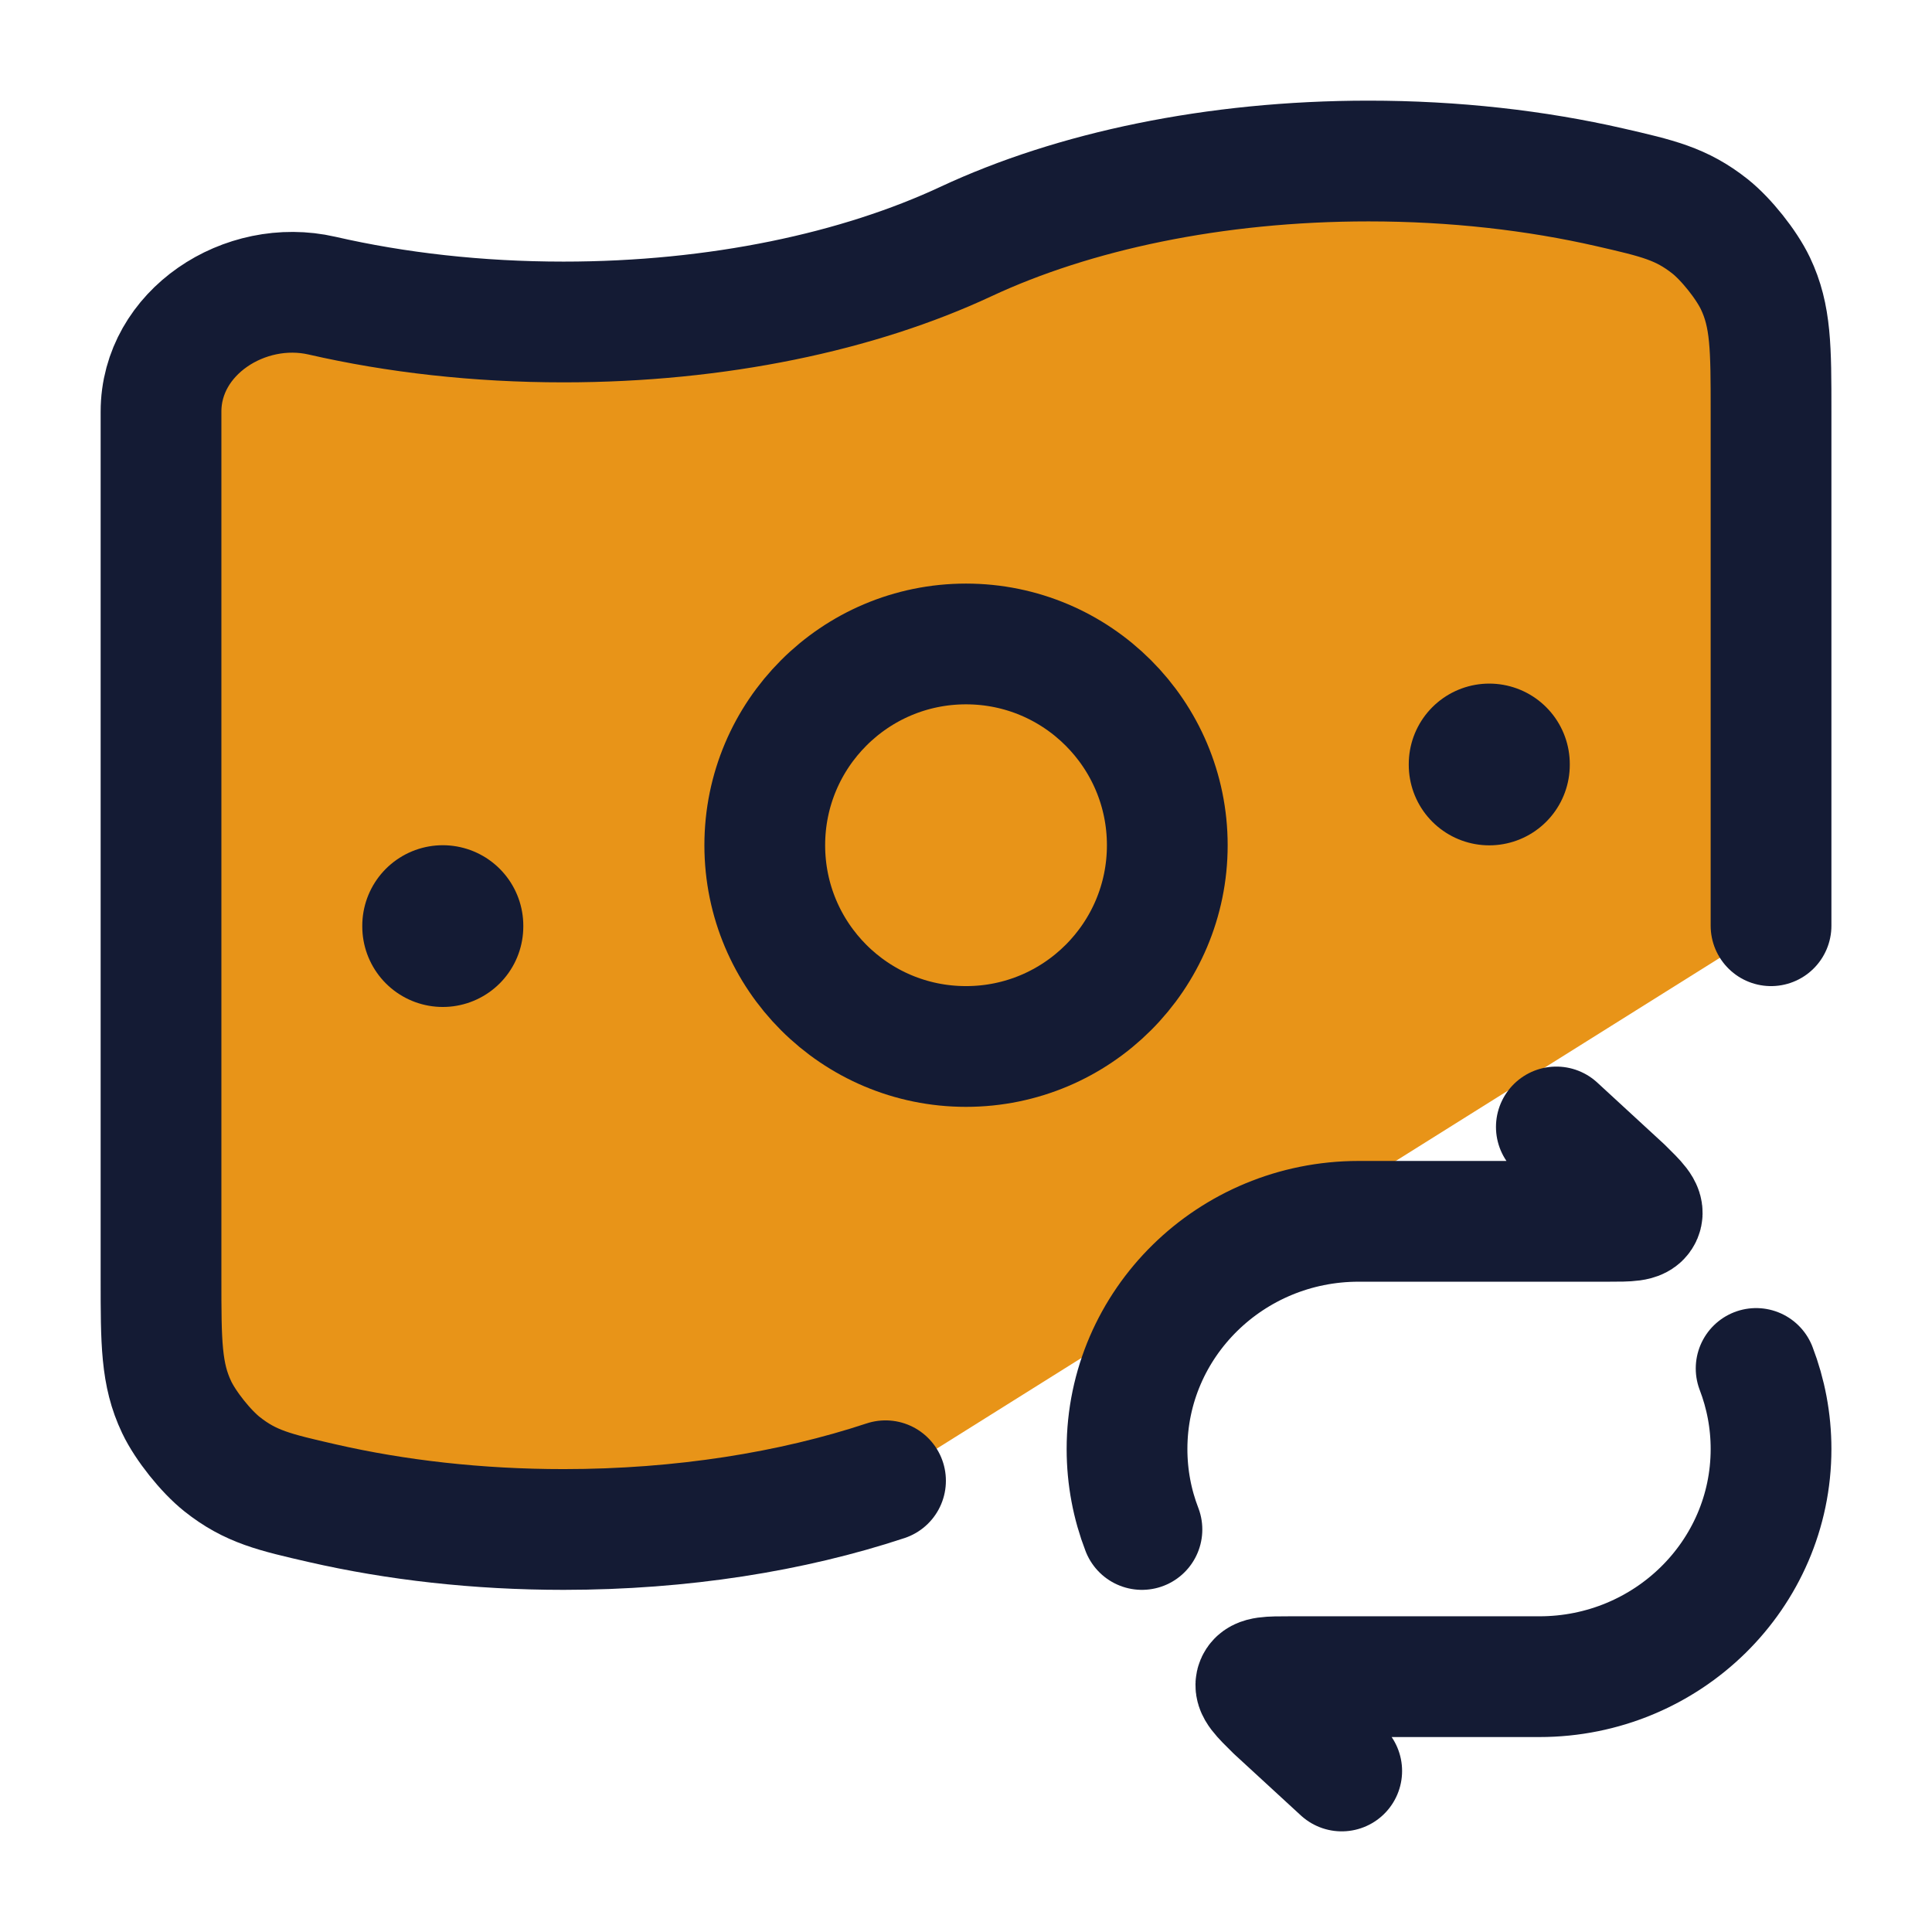 <svg width="32" height="32" viewBox="0 0 32 32" fill="none" xmlns="http://www.w3.org/2000/svg">
<path d="M29.334 15.333V6.818C29.334 5.764 29.334 5.237 29.075 4.693C28.927 4.383 28.591 3.961 28.322 3.748C27.849 3.374 27.455 3.284 26.667 3.103C25.441 2.822 24.088 2.667 22.667 2.667C20.111 2.667 17.777 3.17 16 4C14.224 4.83 11.89 5.333 9.334 5.333C7.912 5.333 6.56 5.178 5.334 4.897C4.054 4.603 2.667 5.505 2.667 6.818V21.181C2.667 22.236 2.667 22.763 2.926 23.307C3.073 23.617 3.41 24.039 3.679 24.252C4.151 24.626 4.545 24.716 5.334 24.897C6.56 25.178 7.912 25.333 9.334 25.333C11.292 25.333 13.12 25.038 14.667 24.526" fill="#E89418"/>
<path d="M29.334 15.333V6.818C29.334 5.764 29.334 5.237 29.075 4.693C28.927 4.383 28.591 3.961 28.322 3.748C27.849 3.374 27.455 3.284 26.667 3.103C25.441 2.822 24.088 2.667 22.667 2.667C20.111 2.667 17.777 3.17 16 4C14.224 4.83 11.89 5.333 9.334 5.333C7.912 5.333 6.56 5.178 5.334 4.897C4.054 4.603 2.667 5.505 2.667 6.818V21.181C2.667 22.236 2.667 22.763 2.926 23.307C3.073 23.617 3.41 24.039 3.679 24.252C4.151 24.626 4.545 24.716 5.334 24.897C6.56 25.178 7.912 25.333 9.334 25.333C11.292 25.333 13.12 25.038 14.667 24.526" stroke="#141B34" stroke-width="2" stroke-linecap="round"/>
<path d="M19.334 14C19.334 15.841 17.841 17.333 16 17.333C14.159 17.333 12.667 15.841 12.667 14C12.667 12.159 14.159 10.666 16 10.666C17.841 10.666 19.334 12.159 19.334 14Z" stroke="#141B34" stroke-width="2"/>
<path d="M7.334 15.333V15.345" stroke="#141B34" stroke-width="2.667" stroke-linecap="round" stroke-linejoin="round"/>
<path d="M24.667 12.656V12.668" stroke="#141B34" stroke-width="2.667" stroke-linecap="round" stroke-linejoin="round"/>
<path d="M25.778 18.666L26.876 19.677C27.115 19.912 27.234 20.029 27.192 20.129C27.15 20.229 26.981 20.229 26.643 20.229H22.504C20.385 20.229 18.667 21.917 18.667 24C18.667 24.469 18.754 24.919 18.914 25.333M22.223 29.333L21.125 28.323C20.886 28.088 20.767 27.97 20.809 27.871C20.851 27.771 21.02 27.771 21.358 27.771H25.497C27.616 27.771 29.334 26.082 29.334 24C29.334 23.53 29.246 23.081 29.087 22.666" stroke="#141B34" stroke-width="2" stroke-linecap="round" stroke-linejoin="round"/>
</svg>
